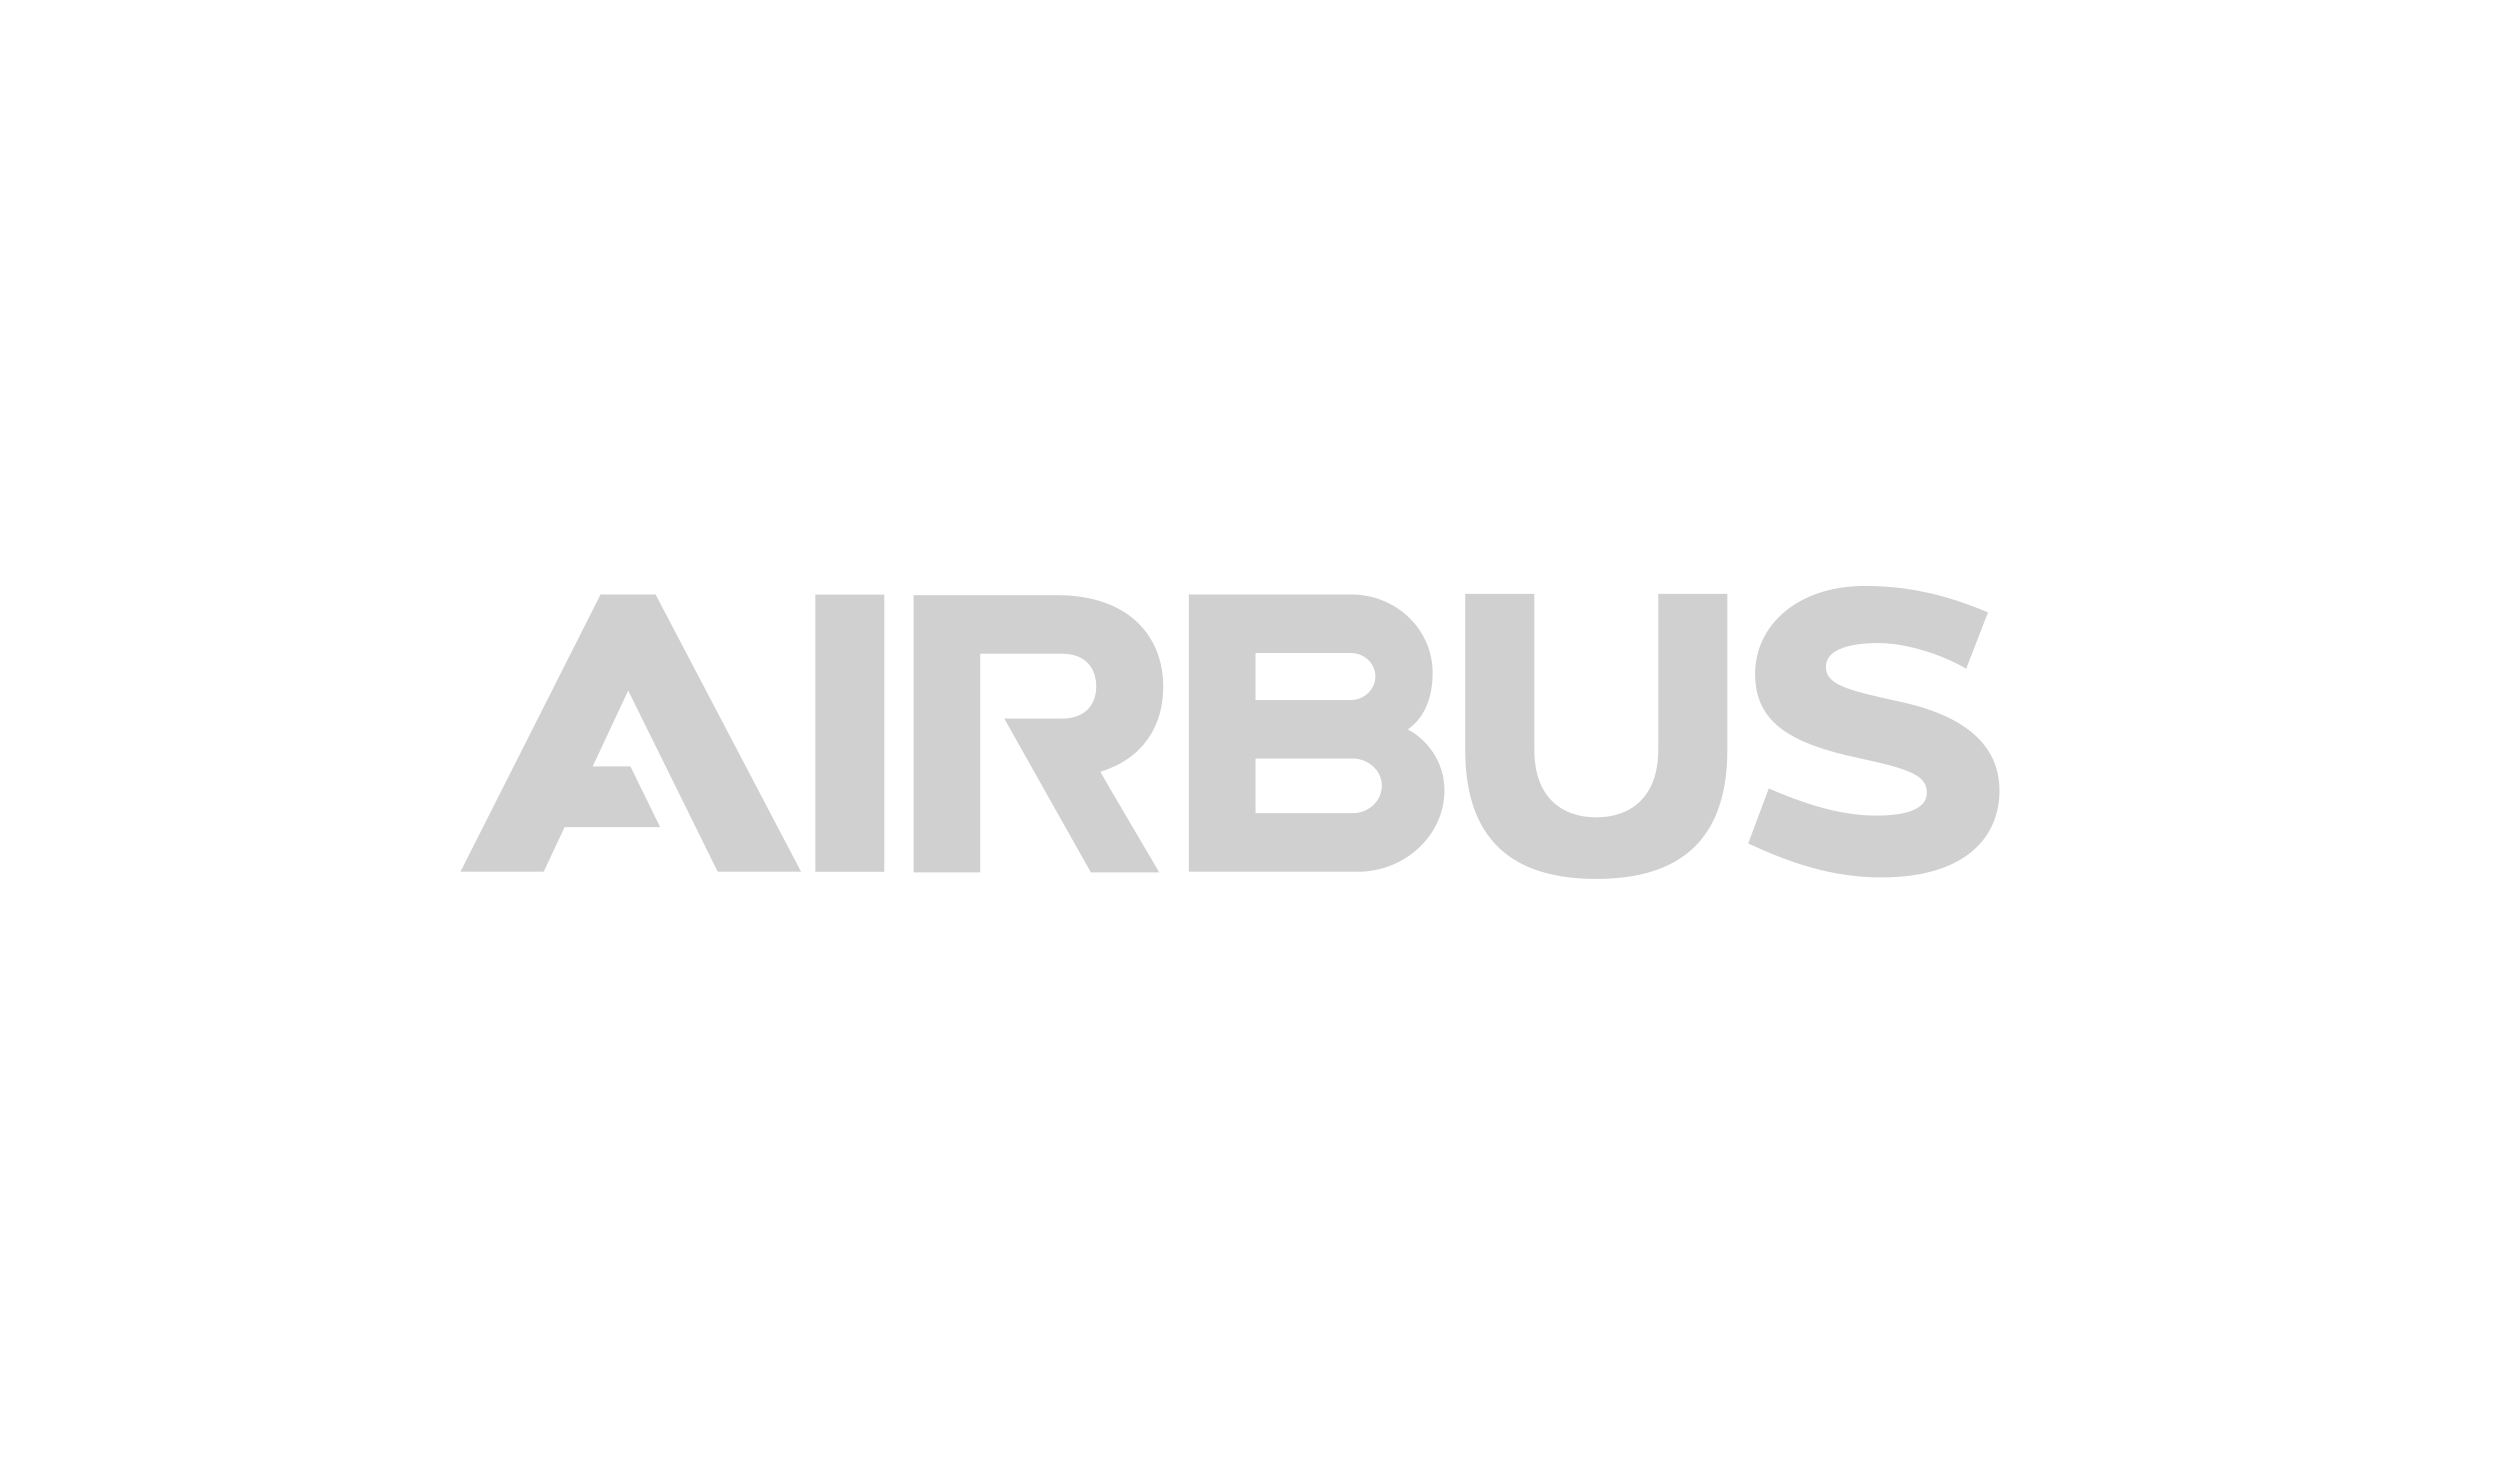 <?xml version="1.0" encoding="utf-8"?>
<!-- Generator: Adobe Illustrator 16.0.0, SVG Export Plug-In . SVG Version: 6.00 Build 0)  -->
<svg version="1.2" baseProfile="tiny" xmlns="http://www.w3.org/2000/svg" xmlns:xlink="http://www.w3.org/1999/xlink" x="0px"
	 y="0px" width="512px" height="300px" viewBox="0 0 512 300" xml:space="preserve">
<g id="Grau">
	<g transform="translate(108.1 -160.53)">
		<path fill="#D0D0D0" d="M168.964,327.062h-19.93v-11.186h19.939c3.278,0.054,5.925,2.508,5.925,5.572
			C174.899,324.512,172.242,327.062,168.964,327.062 M149.035,294.266h19.586c2.679,0.032,4.95,2.1,4.95,4.811
			c0,2.7-2.379,4.854-5.068,4.821h-19.468V294.266z M180.223,309.908c3.686-2.593,5.079-6.889,5.079-11.613
			c0-8.894-7.489-16.019-16.671-16.019h-33.257v56.775h34.563v0.021c9.707,0,17.786-7.488,17.786-16.66
			C187.724,316.435,184.125,312.009,180.223,309.908 M231.513,282.148v31.918c0,9.761-5.7,13.854-12.707,13.854
			c-7.018,0-12.675-4.082-12.675-13.842v-31.93h-14.154v32.014c0,20.422,12,26.369,26.829,26.369c14.839,0,26.85-5.947,26.85-26.369
			v-32.014H231.513z M281.174,304.273c-11.454-2.486-15.321-3.589-15.321-7.222c0-3.203,4.146-4.821,10.693-4.821
			c6.182,0,13.649,2.636,18.031,5.261l4.469-11.55c-6.644-2.765-14.637-5.411-25.2-5.411c-13.854,0-22.5,8.101-22.5,18
			c0,9.911,7.125,14.271,21.246,17.261c10.949,2.314,13.918,3.708,13.918,7.115c0,3.406-4.394,4.66-10.329,4.66
			c-7.683,0-15.075-2.561-22.039-5.55l-4.211,11.261c8.325,3.856,16.971,6.953,27.279,6.953c17.175,0,24.182-8.207,24.182-17.775
			C301.392,313.948,295.5,307.39,281.174,304.273 M14.894,282.277l-28.682,56.764l17.036,0.01l4.285-9.128h19.564l-6.086-12.438
			h-7.725l7.274-15.525l18.321,37.093h17.079l-29.796-56.774H14.894z M130.134,301.156c0-10.339-7.093-18.729-21.675-18.729H79.005
			v56.776l13.649-0.011v-44.774h16.746c4.95,0,7.008,3.064,7.008,6.707c0,3.653-2.165,6.579-7.114,6.579H97.583l17.721,31.489
			h14.014c0,0-12.129-20.582-12.063-20.594C126.007,315.878,130.133,309.245,130.134,301.156 M58.883,339.074h14.121v-56.766H58.883
			V339.074z"/>
	</g>
</g>
<g id="_x34_C" display="none">
	<g transform="translate(108.1 -160.53)" display="inline">
		<path fill="#15255A" d="M168.964,327.062h-19.93v-11.186h19.939c3.278,0.054,5.925,2.508,5.925,5.572
			C174.899,324.512,172.242,327.062,168.964,327.062 M149.035,294.266h19.586c2.679,0.032,4.95,2.1,4.95,4.811
			c0,2.7-2.379,4.854-5.068,4.821h-19.468V294.266z M180.223,309.908c3.686-2.593,5.079-6.889,5.079-11.613
			c0-8.894-7.489-16.019-16.671-16.019h-33.257v56.775h34.563v0.021c9.707,0,17.786-7.488,17.786-16.66
			C187.724,316.435,184.125,312.009,180.223,309.908 M231.513,282.148v31.918c0,9.761-5.7,13.854-12.707,13.854
			c-7.018,0-12.675-4.082-12.675-13.842v-31.93h-14.154v32.014c0,20.422,12,26.369,26.829,26.369c14.839,0,26.85-5.947,26.85-26.369
			v-32.014H231.513z M281.174,304.273c-11.454-2.486-15.321-3.589-15.321-7.222c0-3.203,4.146-4.821,10.693-4.821
			c6.182,0,13.649,2.636,18.031,5.261l4.469-11.55c-6.644-2.765-14.637-5.411-25.2-5.411c-13.854,0-22.5,8.101-22.5,18
			c0,9.911,7.125,14.271,21.246,17.261c10.949,2.314,13.918,3.708,13.918,7.115c0,3.406-4.394,4.66-10.329,4.66
			c-7.683,0-15.075-2.561-22.039-5.55l-4.211,11.261c8.325,3.856,16.971,6.953,27.279,6.953c17.175,0,24.182-8.207,24.182-17.775
			C301.392,313.948,295.5,307.39,281.174,304.273 M14.894,282.277l-28.682,56.764l17.036,0.01l4.285-9.128h19.564l-6.086-12.438
			h-7.725l7.274-15.525l18.321,37.093h17.079l-29.796-56.774H14.894z M130.134,301.156c0-10.339-7.093-18.729-21.675-18.729H79.005
			v56.776l13.649-0.011v-44.774h16.746c4.95,0,7.008,3.064,7.008,6.707c0,3.653-2.165,6.579-7.114,6.579H97.583l17.721,31.489
			h14.014c0,0-12.129-20.582-12.063-20.594C126.007,315.878,130.133,309.245,130.134,301.156 M58.883,339.074h14.121v-56.766H58.883
			V339.074z"/>
	</g>
</g>
</svg>
